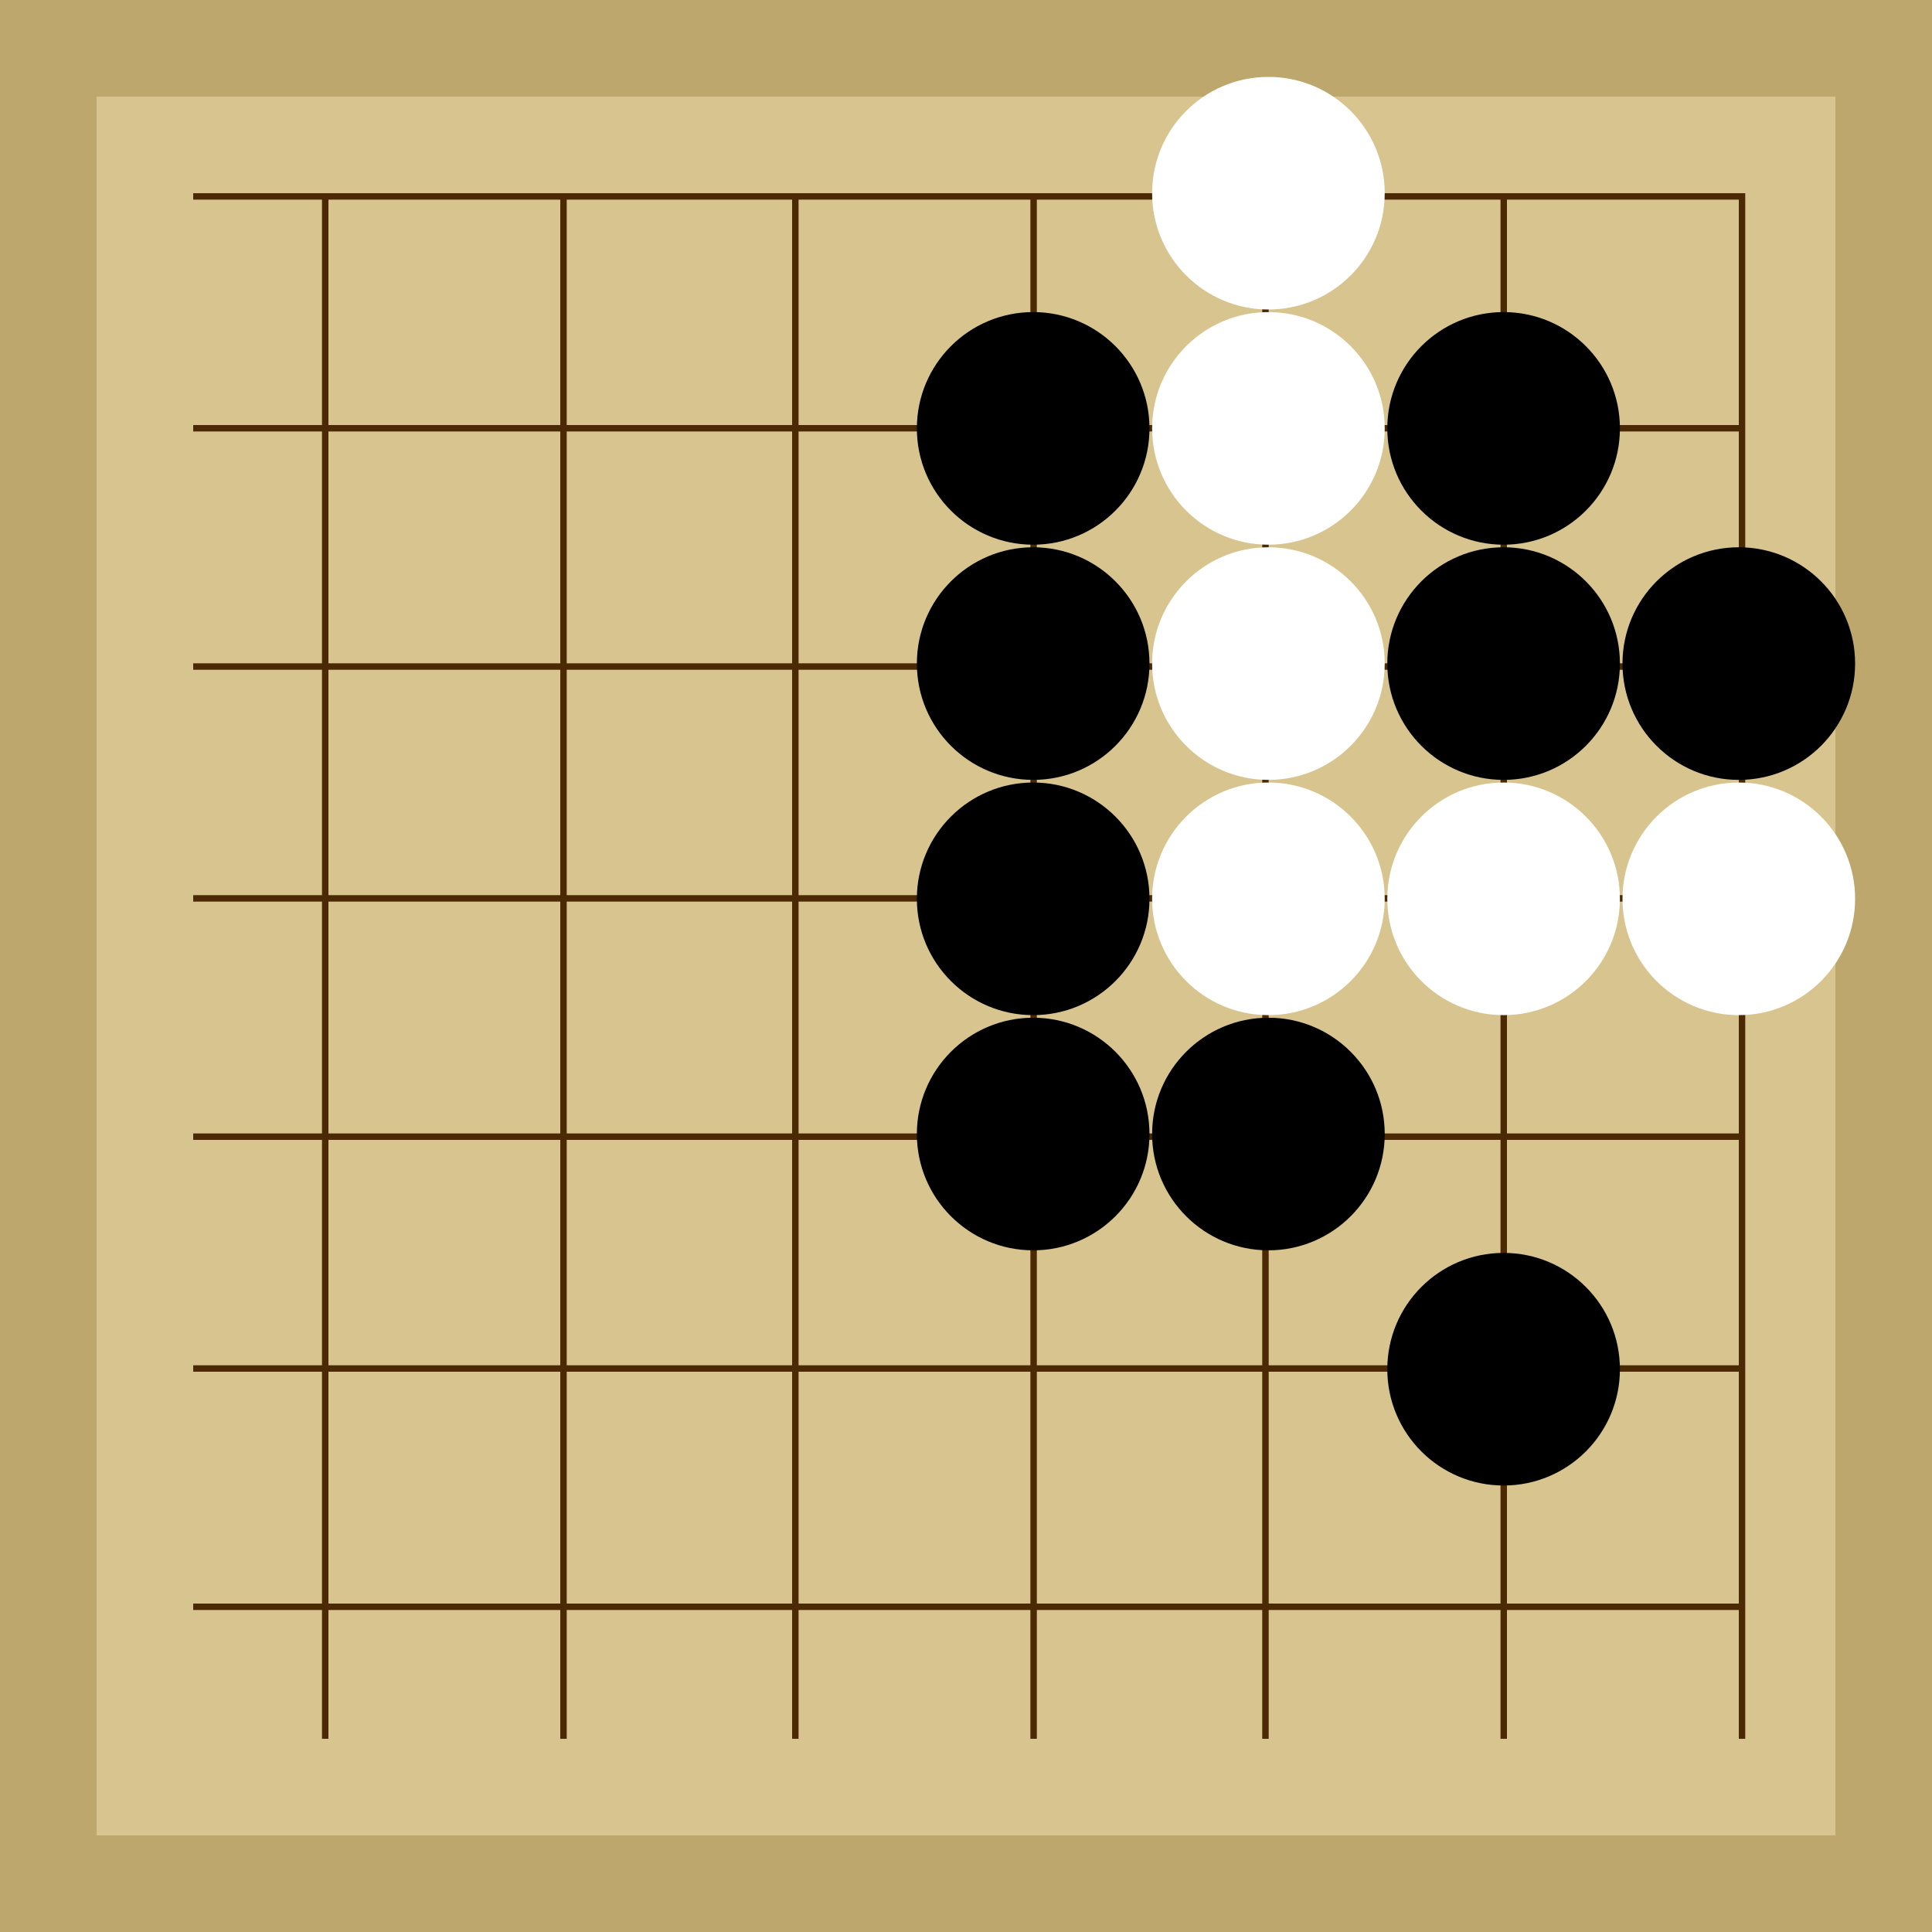 <svg xmlns="http://www.w3.org/2000/svg"  viewBox="0 0 300 300"><rect width="300" height="300" fill="#bea76c"></rect><rect width="270" height="270" x="15" y="15" fill="#d8c48f"></rect><line x1="50.5" y1="30" x2="50.5" y2="270" stroke-width="1" stroke="#4b2904"></line><line x1="87.5" y1="30" x2="87.5" y2="270" stroke-width="1" stroke="#4b2904"></line><line x1="123.5" y1="30" x2="123.5" y2="270" stroke-width="1" stroke="#4b2904"></line><line x1="160.5" y1="30" x2="160.5" y2="270" stroke-width="1" stroke="#4b2904"></line><line x1="196.5" y1="30" x2="196.5" y2="270" stroke-width="1" stroke="#4b2904"></line><line x1="233.5" y1="30" x2="233.5" y2="270" stroke-width="1" stroke="#4b2904"></line><line x1="270.5" y1="30" x2="270.5" y2="270" stroke-width="1" stroke="#4b2904"></line><line x1="30" y1="30.5" x2="270" y2="30.5" stroke-width="1" stroke="#4b2904"></line><line x1="30" y1="66.5" x2="270" y2="66.5" stroke-width="1" stroke="#4b2904"></line><line x1="30" y1="103.5" x2="270" y2="103.5" stroke-width="1" stroke="#4b2904"></line><line x1="30" y1="139.5" x2="270" y2="139.5" stroke-width="1" stroke="#4b2904"></line><line x1="30" y1="176.5" x2="270" y2="176.5" stroke-width="1" stroke="#4b2904"></line><line x1="30" y1="212.5" x2="270" y2="212.5" stroke-width="1" stroke="#4b2904"></line><line x1="30" y1="249.5" x2="270" y2="249.5" stroke-width="1" stroke="#4b2904"></line><circle r="4.51" cx="160.43" cy="139.57" fill="#4b2904"></circle><circle r="18.06" cx="233.48" cy="66.52" fill="black"></circle><circle r="18.06" cx="233.48" cy="103.04" fill="black"></circle><circle r="18.06" cx="160.43" cy="66.52" fill="black"></circle><circle r="18.06" cx="160.43" cy="103.04" fill="black"></circle><circle r="18.06" cx="233.48" cy="212.61" fill="black"></circle><circle r="18.06" cx="196.96" cy="176.09" fill="black"></circle><circle r="18.06" cx="160.43" cy="139.57" fill="black"></circle><circle r="18.06" cx="160.43" cy="176.09" fill="black"></circle><circle r="18.06" cx="270" cy="103.04" fill="black"></circle><circle r="18.06" cx="196.96" cy="30" fill="white"></circle><circle r="18.06" cx="233.48" cy="139.57" fill="white"></circle><circle r="18.06" cx="196.96" cy="103.04" fill="white"></circle><circle r="18.06" cx="196.96" cy="66.52" fill="white"></circle><circle r="18.06" cx="196.96" cy="139.57" fill="white"></circle><circle r="18.06" cx="270" cy="139.57" fill="white"></circle></svg>